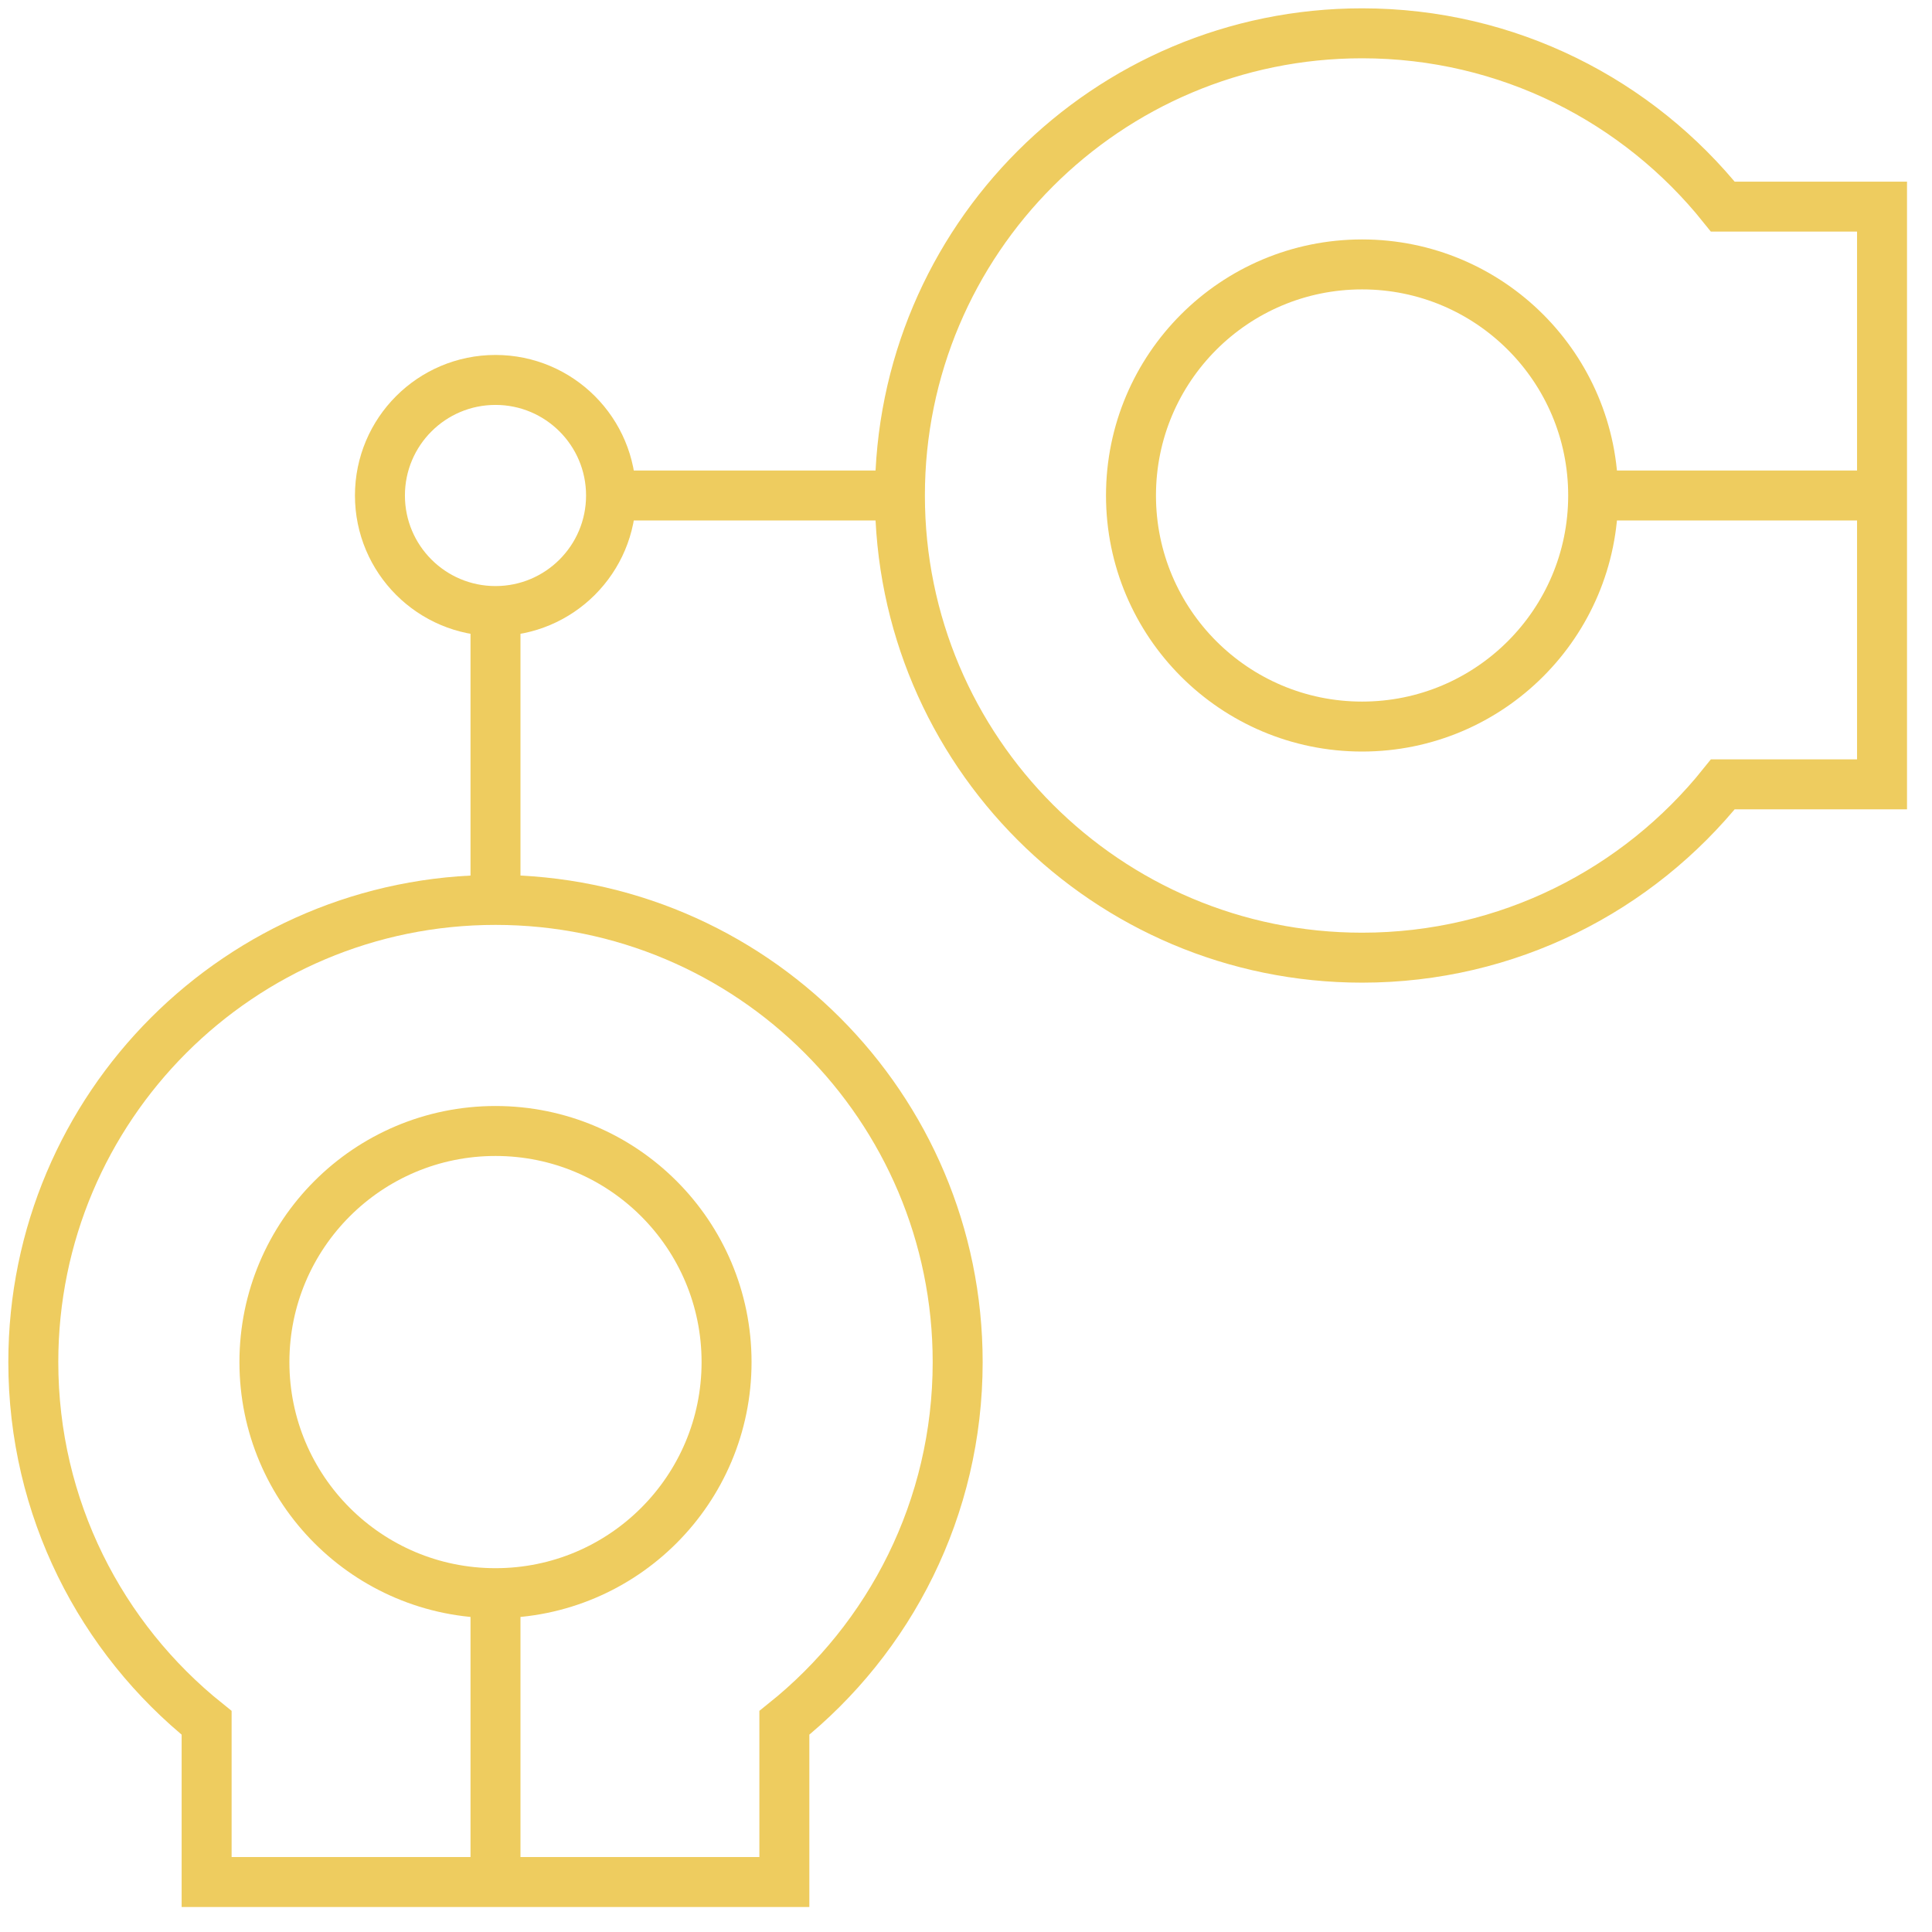 <svg width="58" height="58" viewBox="0 0 58 58" fill="none" xmlns="http://www.w3.org/2000/svg">
    <path d="M28.75 40.891C28.75 33.228 22.538 27.016 14.875 27.016C7.212 27.016 1 33.228 1 40.891C1 45.272 3.031 49.178 6.203 51.721V56.5H23.547V51.721C26.719 49.178 28.75 45.272 28.75 40.891Z"
          stroke="#eecc5f" stroke-width="1.5" stroke-miterlimit="10"/>
    <path d="M14.875 47.828C18.706 47.828 21.812 44.722 21.812 40.891C21.812 37.059 18.706 33.953 14.875 33.953C11.043 33.953 7.938 37.059 7.938 40.891C7.938 44.722 11.043 47.828 14.875 47.828Z"
          stroke="#eecc5f" stroke-width="1.5" stroke-miterlimit="10"/>
    <path d="M40.891 1C33.228 1 27.016 7.212 27.016 14.875C27.016 22.538 33.228 28.75 40.891 28.75C45.272 28.75 49.178 26.719 51.721 23.547H56.5V6.203H51.721C49.178 3.031 45.272 1 40.891 1Z"
          stroke="#eecc5f" stroke-width="1.5" stroke-miterlimit="10"/>
    <path d="M40.891 21.812C44.722 21.812 47.828 18.706 47.828 14.875C47.828 11.043 44.722 7.938 40.891 7.938C37.059 7.938 33.953 11.043 33.953 14.875C33.953 18.706 37.059 21.812 40.891 21.812Z"
          stroke="#eecc5f" stroke-width="1.5" stroke-miterlimit="10"/>
    <path d="M27.016 14.875H18.344" stroke="#eecc5f" stroke-width="1.5" stroke-miterlimit="10"/>
    <path d="M14.875 27.016V18.344" stroke="#eecc5f" stroke-width="1.5" stroke-miterlimit="10"/>
    <path d="M14.875 18.344C16.791 18.344 18.344 16.791 18.344 14.875C18.344 12.959 16.791 11.406 14.875 11.406C12.959 11.406 11.406 12.959 11.406 14.875C11.406 16.791 12.959 18.344 14.875 18.344Z"
          stroke="#eecc5f" stroke-width="1.5" stroke-miterlimit="10"/>
    <path d="M14.875 56.5V47.828" stroke="#eecc5f" stroke-width="1.5" stroke-miterlimit="10"/>
    <path d="M56.5 14.875H47.828" stroke="#eecc5f" stroke-width="1.5" stroke-miterlimit="10"/>
</svg>
